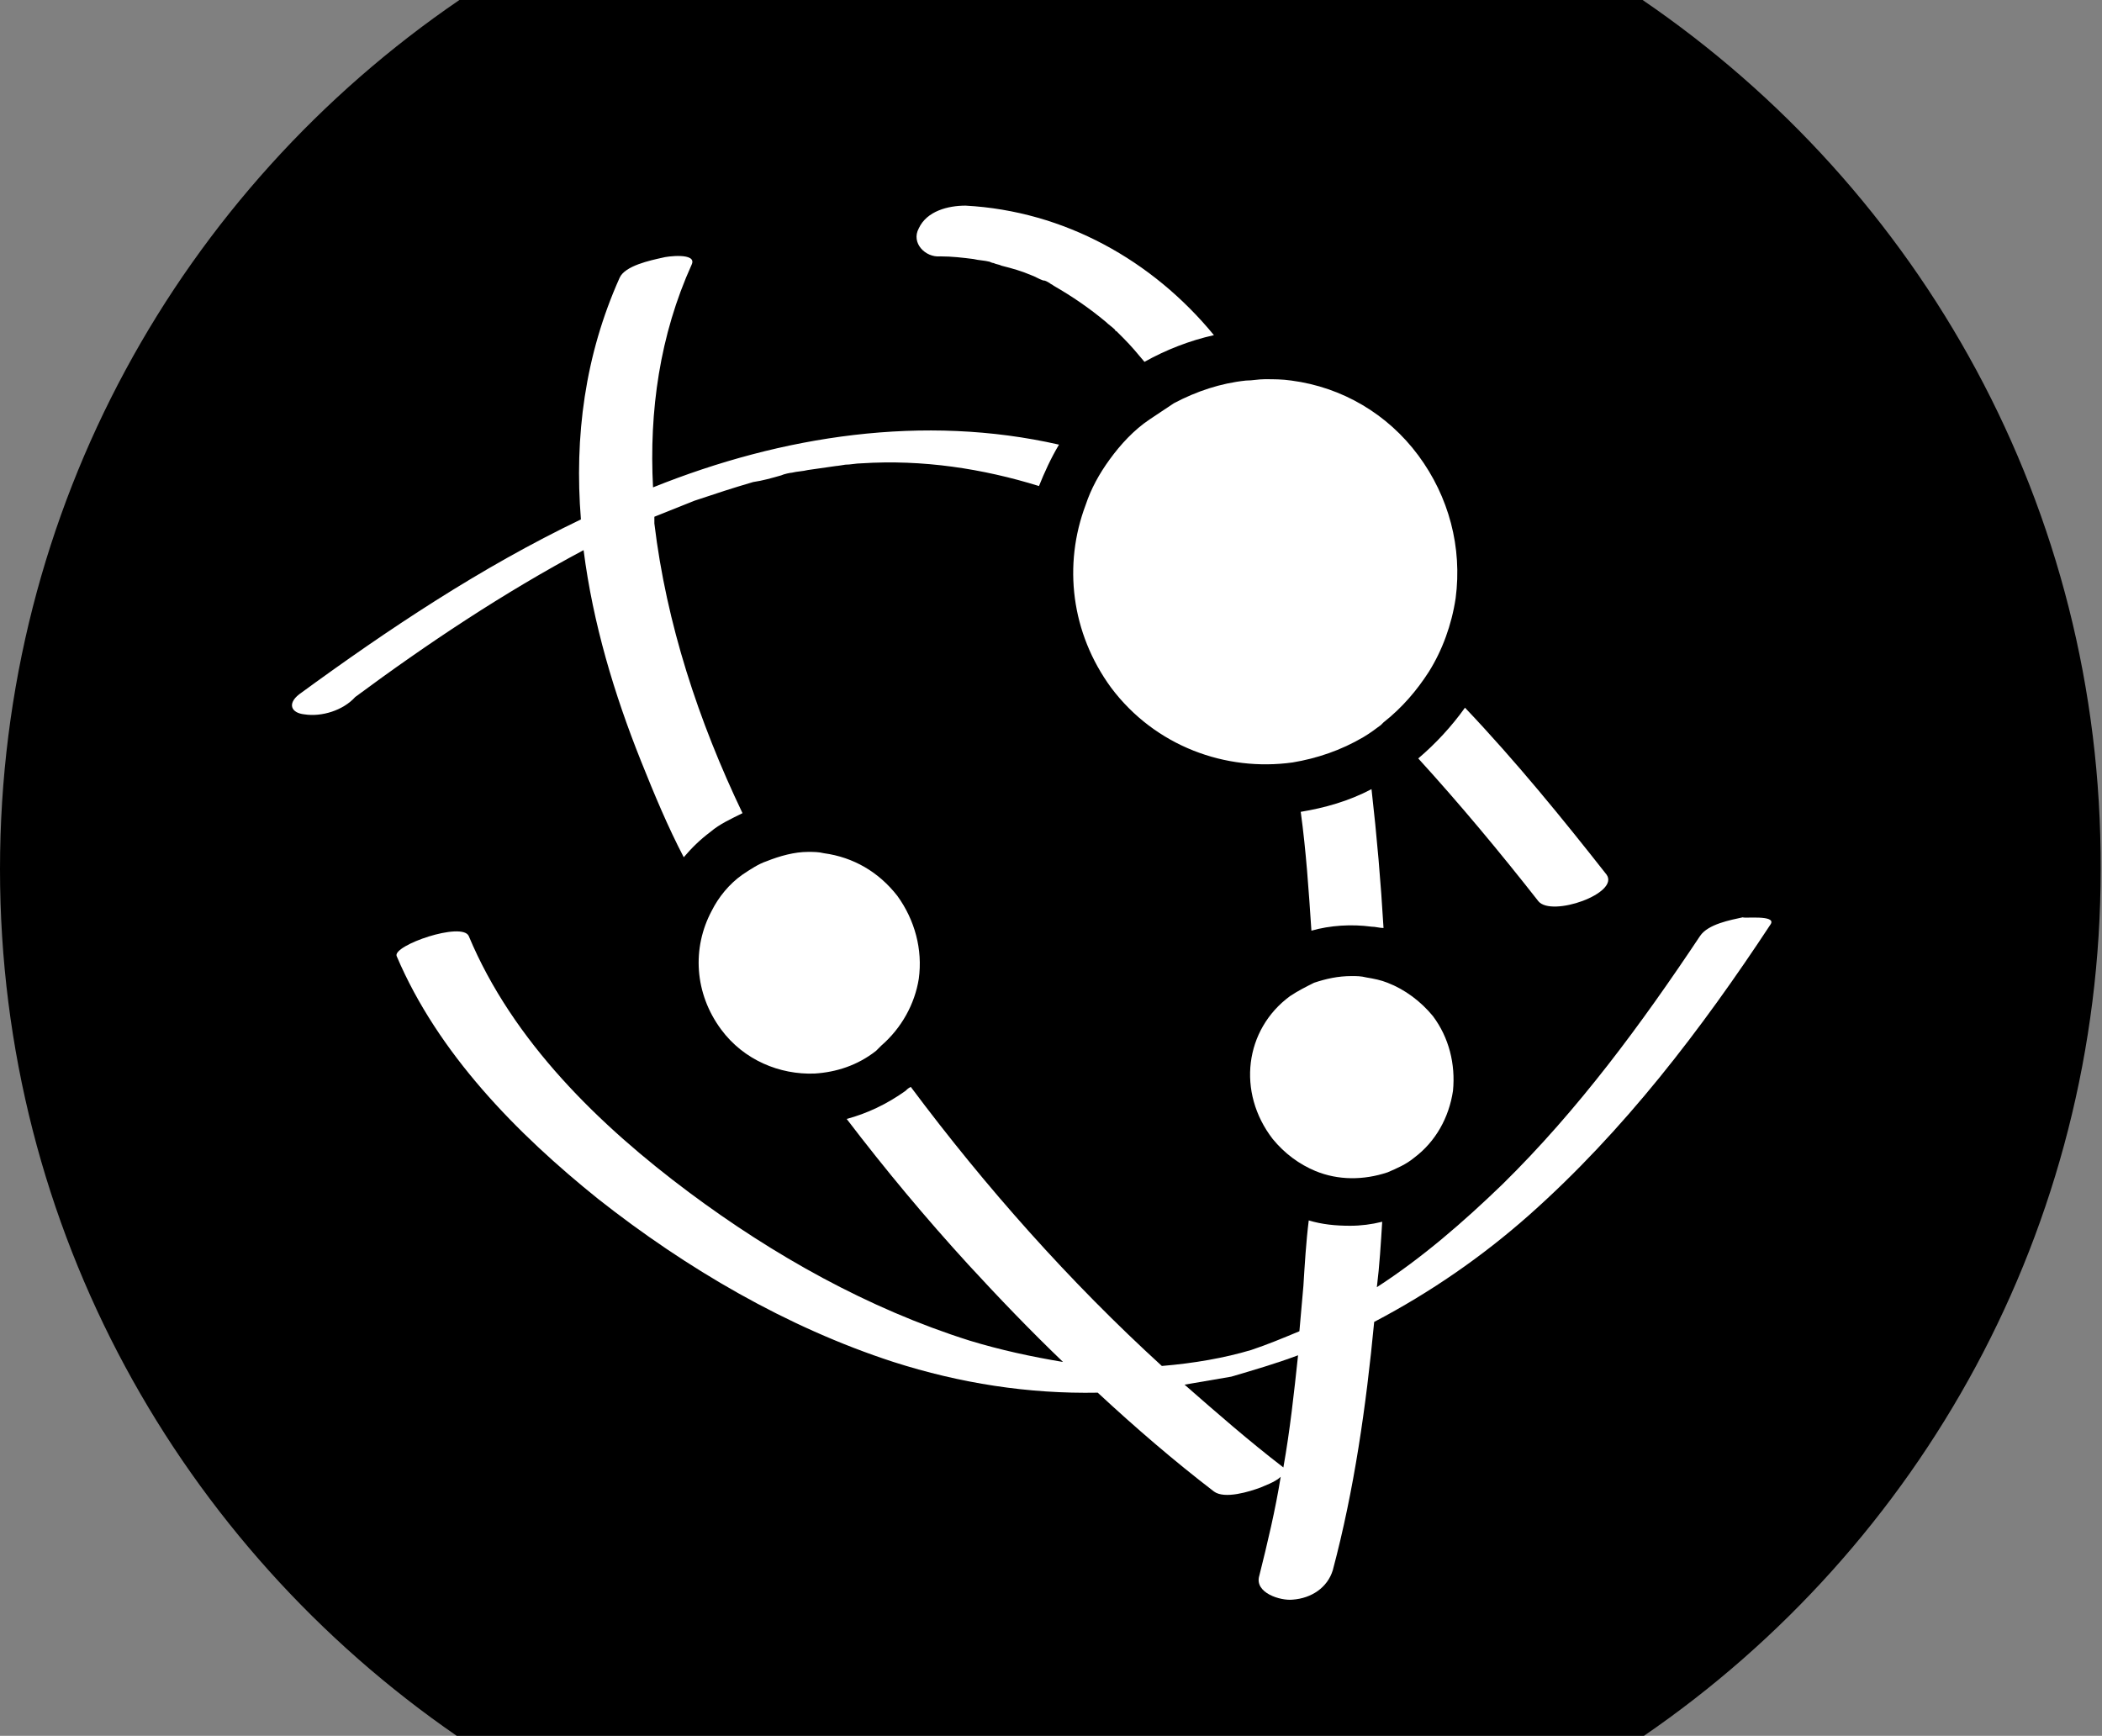 <?xml version="1.0" encoding="utf-8"?>
<!-- Generator: Adobe Illustrator 27.4.0, SVG Export Plug-In . SVG Version: 6.00 Build 0)  -->
<svg version="1.1" xmlns="http://www.w3.org/2000/svg" xmlns:xlink="http://www.w3.org/1999/xlink" x="0px" y="0px"
	 viewBox="0 0 157.4 130" style="enable-background:new 0 0 157.4 130;" xml:space="preserve">
<rect x="0" y="0" width="157.4" height="130" fill="#808080" stroke="none"/>
<style type="text/css">
	.st0{fill:#FFFFFF;}
	.st1{fill:#FFFFFF;stroke:#1D1D1B;stroke-width:0.797;stroke-miterlimit:10;}
	.st2{fill:#59C6D0;stroke:#000000;stroke-miterlimit:10;}
	.st3{fill:#59C6D0;}
	.st4{fill:#FFFFFF;stroke:#000000;stroke-miterlimit:10;}
	.st5{fill:#F4F4F4;}
	.st6{fill:#1D1D1B;}
	.st7{fill:#9B9B9A;}
	.st8{fill:#F4F4F4;stroke:#000000;stroke-miterlimit:10;}
	.st9{fill:none;}
	.st10{fill:#EBEBEB;}
	.st11{fill:#FFFFFF;stroke:#1D1D1B;stroke-width:0.705;stroke-miterlimit:10;}
	.st12{fill:#F4F4F4;stroke:#000000;stroke-width:0.862;stroke-miterlimit:10;}
	.st13{fill:#FFFFFF;stroke:#1D1D1B;stroke-width:0.91;stroke-miterlimit:10;}
	.st14{fill:#F4F4F4;stroke:#000000;stroke-width:1.168;stroke-miterlimit:10;}
	.st15{fill:#FFFFFF;stroke:#1D1D1B;stroke-width:0.832;stroke-miterlimit:10;}
	.st16{fill:#F4F4F4;stroke:#000000;stroke-width:1.054;stroke-miterlimit:10;}
	.st17{fill:#FF5552;}
	.st18{fill:none;stroke:#FF5552;stroke-miterlimit:10;}
	.st19{fill:none;stroke:#1D1D1B;stroke-width:2;stroke-miterlimit:10;}
	.st20{fill:none;stroke:#000000;stroke-miterlimit:10;}
	.st21{clip-path:url(#SVGID_00000146458139230736351070000015903666701112674238_);}
	.st22{fill:#FFFFFF;stroke:#000000;stroke-width:3.8;stroke-miterlimit:10;}
	.st23{clip-path:url(#SVGID_00000157302649011770834160000017587449792505226138_);}
	.st24{fill:#FFFFFF;stroke:#000000;stroke-width:3.735;stroke-miterlimit:10;}
	.st25{clip-path:url(#SVGID_00000015334075086121279710000014842676954842789532_);}
	.st26{display:none;}
</style>
<g id="Calque_1">
	<path class="st0" d="M87.5,125H65.6c-32,0-57.9-25.9-57.9-57.9v-5.2C7.7,30,33.6,4,65.6,4h21.9c32,0,57.9,25.9,57.9,57.9v5.2
		C145.4,99.1,119.5,125,87.5,125z"/>
	<g>
		<path d="M88.7,103.7c2.4,2.1,4.8,4.2,7.4,6.2c0,0,0,0,0,0c0.5-2.8,0.8-5.6,1.1-8.4c-1.6,0.6-3.3,1.1-5,1.6
			C91,103.3,89.9,103.5,88.7,103.7z"/>
		<path d="M123,0H34.4C13.6,14.2,0,38,0,65.1c0,27,13.6,50.7,34.2,64.9h88.9c20.7-14.2,34.2-38,34.2-64.9C157.4,38,143.8,14.2,123,0
			z M115.2,67.5c-2.9-3.7-5.9-7.3-9-10.7c1.3-1.1,2.5-2.4,3.5-3.8c3.8,4,7.3,8.3,10.6,12.5C121.3,66.9,116.2,68.7,115.2,67.5z
			 M96.6,74.6c0.6-0.4,1.2-0.7,1.8-1c0.9-0.3,1.8-0.5,2.8-0.5c0.4,0,0.7,0,1.1,0.1c0.6,0.1,1.1,0.2,1.6,0.4c1.3,0.5,2.5,1.4,3.4,2.5
			c1.2,1.6,1.7,3.6,1.5,5.6c-0.3,2-1.3,3.8-2.9,5c-0.6,0.5-1.3,0.8-2,1.1c-1.8,0.6-3.7,0.6-5.4-0.1c-1.2-0.5-2.3-1.3-3.2-2.4
			C92.6,81.8,93.2,77.1,96.6,74.6z M102.7,69.4c-1.5-0.2-3.1-0.1-4.5,0.3c-0.2-3-0.4-6-0.8-8.9c1.8-0.3,3.6-0.8,5.3-1.7
			c0.4,3.5,0.7,7,0.9,10.4C103.3,69.5,103,69.4,102.7,69.4z M81.3,37.8c0.4-1.2,1-2.3,1.8-3.4c0.8-1.1,1.8-2.2,3-3
			c0.6-0.4,1.2-0.8,1.8-1.2c1.7-0.9,3.5-1.5,5.4-1.7c0.5,0,0.9-0.1,1.4-0.1c0.7,0,1.3,0,2,0.1c3.8,0.5,7.2,2.5,9.5,5.6
			c2.3,3.1,3.3,6.9,2.8,10.7c-0.3,2-1,3.9-2,5.5c-0.9,1.4-2,2.7-3.4,3.8c-0.1,0.1-0.1,0.1-0.2,0.2c-0.4,0.3-0.8,0.6-1.3,0.9
			c-1.7,1-3.5,1.6-5.3,1.9c-5,0.7-10.3-1.2-13.6-5.6C80.2,47.4,79.6,42.3,81.3,37.8z M68.8,17.1c0.6-1.3,2.2-1.7,3.5-1.7
			c7.4,0.4,14,4.1,18.6,9.7c-1.8,0.4-3.6,1.1-5.2,2c-0.5-0.6-1-1.2-1.6-1.8c-0.1-0.1-0.3-0.3-0.4-0.4c0,0,0,0-0.1-0.1
			c0,0-0.1,0-0.1-0.1c-0.2-0.2-0.5-0.4-0.7-0.6c-1.2-1-2.5-1.9-3.9-2.7c-0.1-0.1-0.2-0.1-0.3-0.2c-0.2-0.1-0.3-0.2-0.5-0.2
			c-0.3-0.1-0.6-0.3-0.9-0.4c-0.7-0.3-1.4-0.5-2.2-0.7c-0.2-0.1-0.4-0.1-0.6-0.2c-0.1,0-0.3-0.1-0.3-0.1c-0.4-0.1-0.8-0.1-1.2-0.2
			c-0.8-0.1-1.6-0.2-2.5-0.2C69.3,19.3,68.2,18.2,68.8,17.1z M22.8,53.5c-1-0.1-1.3-0.8-0.4-1.5c6.7-4.9,13.6-9.5,21.1-13.1
			c-0.5-6.2,0.3-12.3,2.9-18.1c0.4-0.9,2.3-1.3,3.2-1.5c0.3-0.1,2.6-0.4,2.2,0.5c-2.4,5.3-3.2,11-2.9,16.7
			c9.7-3.9,20.3-5.5,30.4-3.2c-0.6,1-1.1,2.1-1.5,3.1c-4.2-1.3-8.7-2-13.3-1.7c-0.4,0-0.8,0.1-1.2,0.1c0,0-0.6,0.1-0.7,0.1
			c-0.7,0.1-1.4,0.2-2.1,0.3c-0.4,0.1-0.8,0.1-1.2,0.2c-0.1,0-0.6,0.1-0.8,0.2c-0.7,0.2-1.4,0.4-2.1,0.5c-1.7,0.5-2.6,0.8-4.4,1.4
			c-1,0.4-2,0.8-3,1.2c0,0.2,0,0.3,0,0.5c0.9,7.5,3.3,14.8,6.6,21.7c-0.8,0.4-1.7,0.8-2.4,1.4c-0.8,0.6-1.4,1.2-2,1.9
			c-1.2-2.3-2.2-4.7-3.2-7.2c-2-5-3.6-10.3-4.3-15.8c-6,3.2-11.7,7-17.1,11C25.7,53.2,24.1,53.7,22.8,53.5z M66,78.3
			c-0.1,0.1-0.3,0.3-0.4,0.4c-1.4,1.1-3,1.6-4.6,1.7c-2.6,0.1-5.3-1-7-3.3c-2-2.7-2.2-6.1-0.7-8.9c0.5-1,1.3-2,2.3-2.7
			c0.6-0.4,1.2-0.8,1.8-1c1-0.4,2.1-0.7,3.1-0.7c0.4,0,0.8,0,1.2,0.1c2.2,0.3,4.1,1.4,5.5,3.2c1.3,1.8,1.9,4,1.6,6.2
			C68.5,75.2,67.5,77,66,78.3z M132.6,69.2c-5.2,7.9-11,15.5-18.1,21.8c-3.5,3.1-7.4,5.8-11.6,8c-0.6,6.3-1.5,12.6-3.1,18.6
			c-0.4,1.3-1.6,2.1-3,2.2c-0.9,0.1-2.9-0.5-2.5-1.8c0.6-2.4,1.2-4.9,1.6-7.4c-0.4,0.4-1.3,0.7-1.5,0.8c-0.8,0.3-2.7,0.9-3.5,0.3
			c-3-2.3-5.9-4.8-8.7-7.4c-5.2,0.1-10.3-0.7-15.3-2.3c-8-2.6-15.5-7-22.1-12.2c-6.1-4.9-12-10.9-15.1-18.2
			c-0.3-0.8,4.9-2.6,5.4-1.5c3.3,7.9,9.8,14.2,16.5,19.2c6.3,4.7,13.4,8.7,21,11.1c2.3,0.7,4.6,1.2,7,1.6c-2.5-2.4-4.8-4.8-7.1-7.3
			c-3.2-3.5-6.2-7.1-9.1-10.9c1.5-0.4,3-1.1,4.4-2.1l0,0c0.1-0.1,0.2-0.2,0.4-0.3c5.6,7.5,11.9,14.6,18.8,20.9
			c2.4-0.2,4.7-0.6,6.7-1.2c1.2-0.4,2.4-0.9,3.6-1.4c0.1-1.1,0.2-2.2,0.3-3.4c0.1-1.6,0.2-3.3,0.4-4.9c1,0.3,2,0.4,3.1,0.4
			c0.8,0,1.6-0.1,2.4-0.3c-0.1,1.6-0.2,3.3-0.4,4.9c3.4-2.2,6.5-4.9,9.4-7.7c5.7-5.6,10.4-12,14.8-18.6c0.6-0.9,2.3-1.2,3.2-1.4
			C130.6,68.8,133,68.5,132.6,69.2z"/>
	</g>
</g>
<g id="Calque_2" class="st26">
</g>
</svg>
